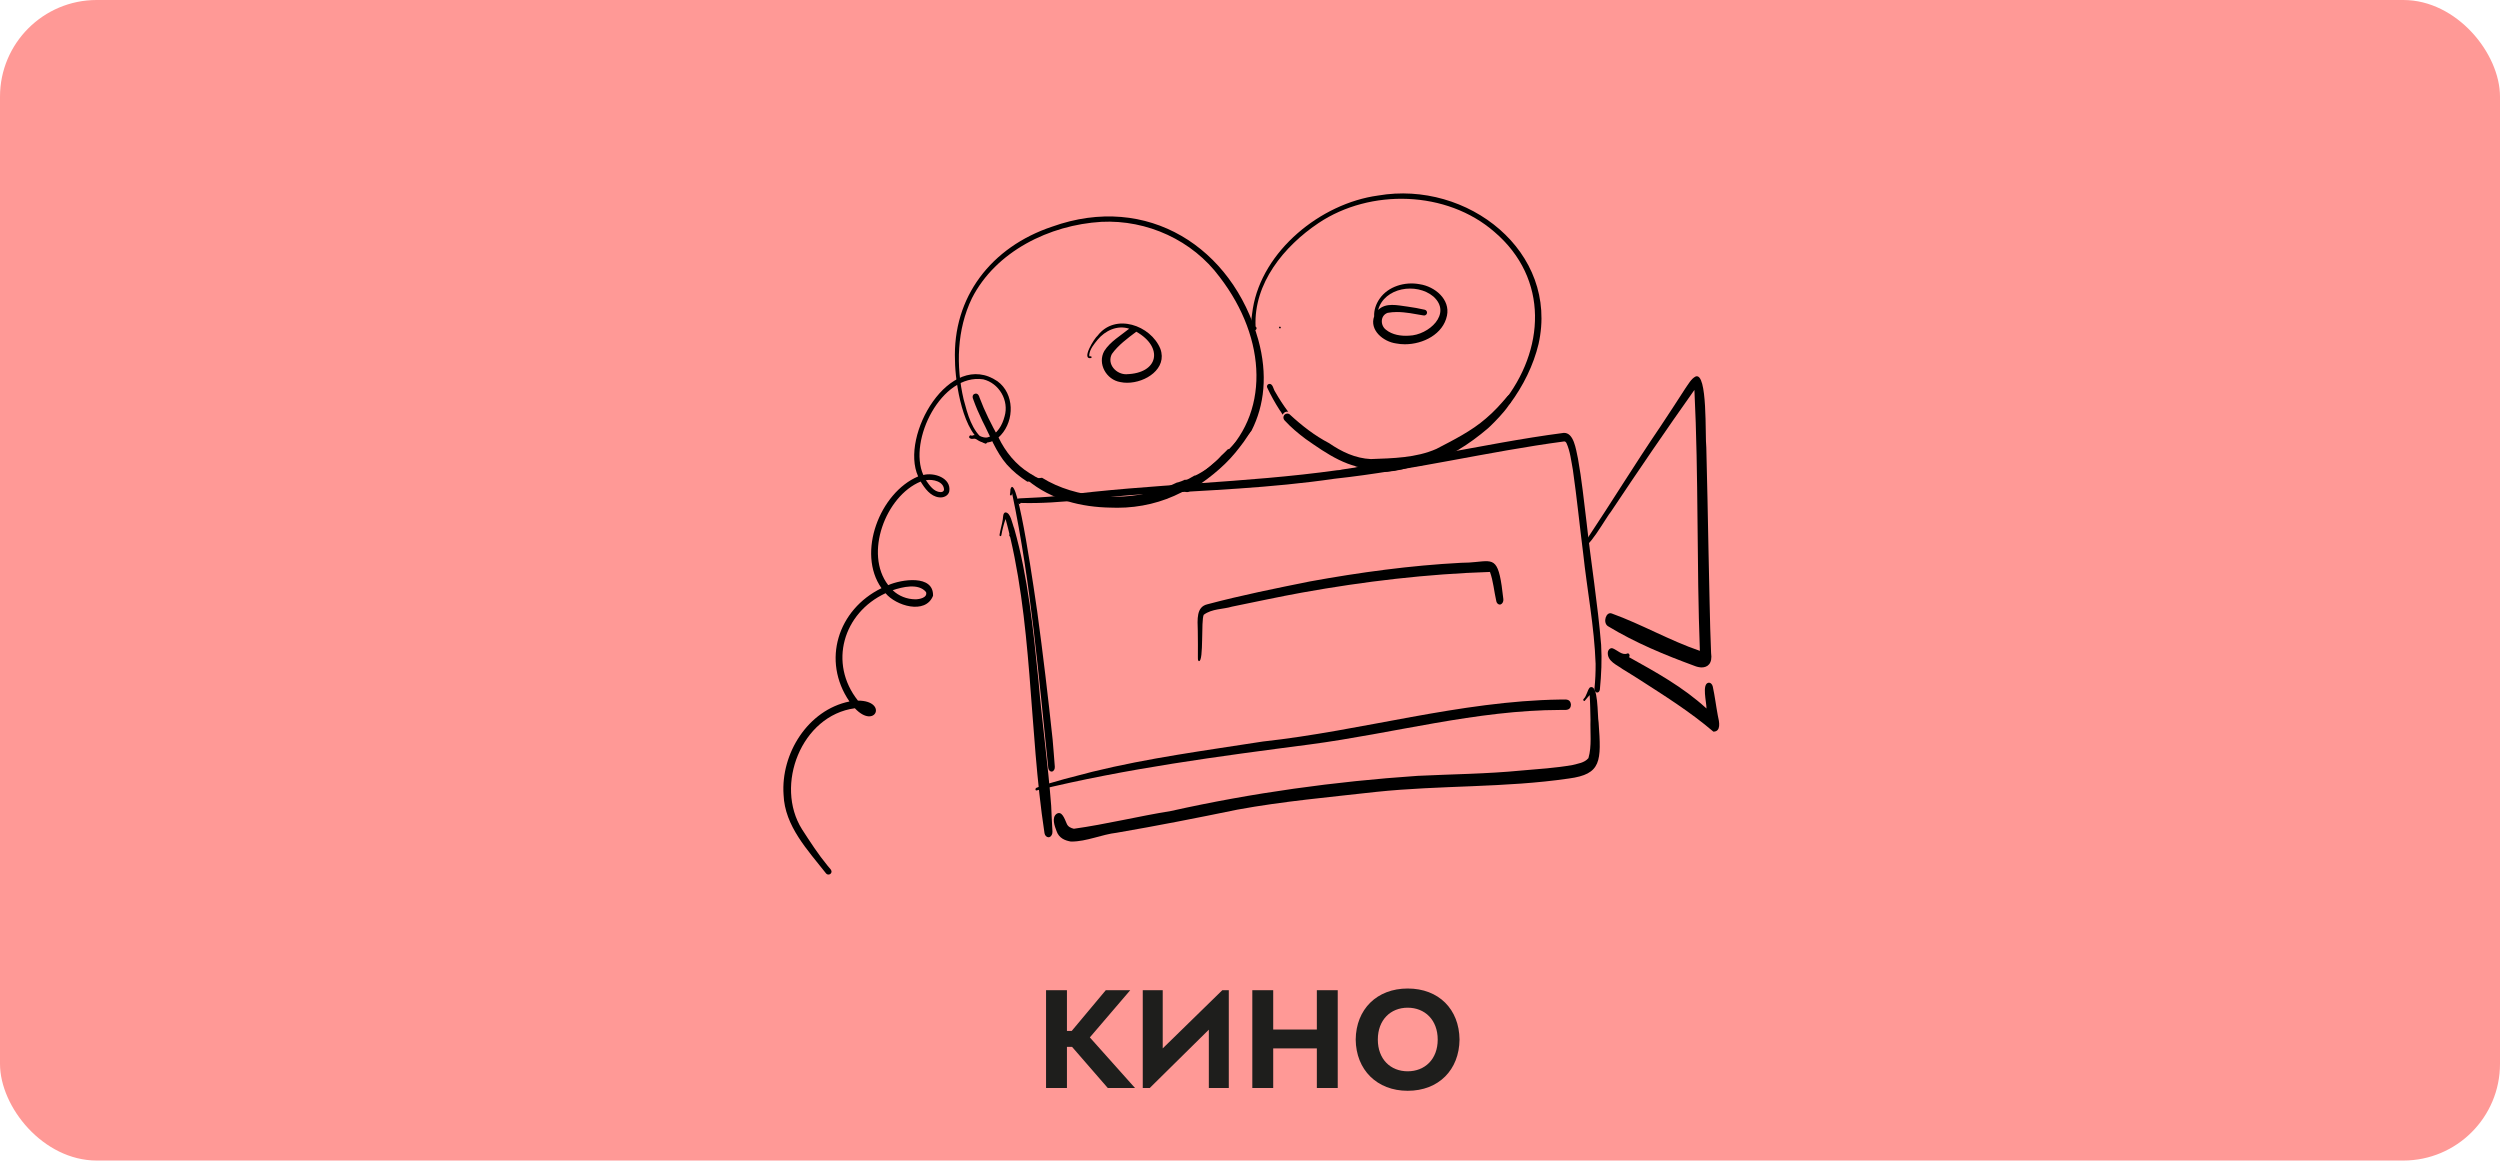<svg fill="none" height="240" viewBox="0 0 517 240" width="517" xmlns="http://www.w3.org/2000/svg"><rect fill="#ff9996" height="240" rx="20" width="517"/><path d="m216.323 225h4.32v-8.512h1.056l7.392 8.512h5.632l-9.344-10.464 8.352-9.76h-5.056l-7.04 8.416h-.992v-8.416h-4.32zm37.792-20.224h-1.344l-12.32 12.032v-12.032h-4.128v20.224h1.44l12.224-12.064v12.064h4.128zm18.208 8.128h-9.024v-8.128h-4.32v20.224h4.32v-8.192h9.024v8.192h4.32v-20.224h-4.32zm18.787 12.672c6.432 0 10.656-4.352 10.72-10.592-.064-6.272-4.288-10.56-10.72-10.56-6.368 0-10.688 4.288-10.752 10.56.064 6.24 4.384 10.592 10.752 10.592zm0-4.032c-3.552 0-6.176-2.496-6.176-6.56s2.624-6.592 6.176-6.592 6.208 2.528 6.208 6.592-2.656 6.56-6.208 6.56z" fill="#1e1e1c"/><g fill="#000"><path d="m229.663 104.977c-5.9-.1-12.2-1.54-17.21-5.72l.05-.01.26-.04.26-.04.26-.04.26-.04.26-.04.26-.04.25-.04.25-.03.25-.04.25-.04.25-.03.18-.02c7.04 4.38 17.12 4.92 24.14 2.5 1.3-.43 2.54-.93 3.72-1.5.12-.02.23-.05.35-.08.43-.12.84-.29 1.24-.48l.06-.03h.03.01c.3.05.57-.07.83-.21.38-.2.75-.41 1.12-.64.09 0 .17-.02.26-.05.46-.2.89-.47 1.32-.72.39-.23.79-.47 1.16-.73.38-.26.76-.55 1.1-.86s.68-.62 1-.96c.26-.27.51-.55.75-.83.46-.42.91-.86 1.34-1.31l.08-.01.26-.02.27-.02.15-.01c-5.56 7.71-14.1 12.16-23.63 12.16-.45 0-.92-.01-1.39-.03z"/><path d="m284.314 97.587c-1.4-.16-2.76-.52-4.07-1.04.44-.07.88-.19 1.32-.26-.03 0-.05.01-.08.01.21-.04.43-.07.65-.08.29 0 .59.02.88.03.37.01.73 0 1.1-.04.3-.03.6-.04.9-.05.36-.01.71-.04 1.06-.07h.02.02-.01.05c-.02 0-.05 0-.07 0h.02-.01c-.01 0-.02 0-.02 0-.01 0-.02 0-.03 0h.05c-.02 0-.04 0-.07 0 0 0 0 0-.01 0 .54-.03 1.08-.1 1.62-.19.46-.08.92-.21 1.37-.33.02 0 .04-.01.06-.01-.02.01-.04.01-.06.01l.12-.03s0 0-.01 0c.82-.21 1.64-.44 2.46-.63.26-.05.52-.09.77-.14.31-.06.6-.13.89-.23 0 0 0 0-.01 0h.01c.05-.01.1-.03.14-.05-.03.02-.07.02-.1.04l.51-.15c.1-.03.2-.05.3-.08.04-.01.09-.02.12-.04.01 0 .03-.01.04-.01.11-.02.23-.04.34-.06.65-.06 1.3-.02 1.96-.09.32-.04.63-.1.94-.18-3.85 2.35-7.97 3.7-12.17 3.7-.32-.01-.66-.01-1-.03z"/><path d="m216.784 158.807c-2-19.02-3.58-38.25-7.48-56.79-.01.04-.02.07-.02.07 0 .03-.02.08-.02.08.02.19-.12.35-.26.3-.15-.05-.19-.27-.11-.43.05-.3.04-.6.07-.89 1.43-4.3 5.28 23.76 5.54 25.36 1.2 8.79 2.24 17.6 3.18 26.43.18 1.86.29 3.74.45 5.61.04.48-.2.93-.57 1.01-.03.01-.06.01-.09.01-.34 0-.64-.32-.69-.76z"/><path d="m330.223 143.207c-.3-.04-.529-.41-.489-.8.18-1.78.249-3.38.239-5.13-.27-7.7-1.75-15.18-2.57-22.8-.73-5.73-1.309-11.57-2.129-17.28-.35-1.88-.56-3.89-1.33-5.57-.11-.21-.281-.36-.471-.34-15.86 2.1-31.549 6-47.449 7.71-13.18 1.93-26.431 2.41-39.67 3.21-8.43.5-16.83 2.05-25.28 1.8-.07.21-.3.3-.43.14-.2-.07-.46-.13-.55-.4-.12-.63.49-.66.84-.69 2.65-.12 5.34-.24 7.97-.51 19.2-2.52 38.49-2.63 57.66-5.31h.07c.3 0 .609-.06.91-.14 1.48-.21 2.96-.44 4.44-.69.41-.05.83-.11 1.24-.17.3 0 .59-.01.89-.04s.6-.04.9-.05c.36-.01.71-.04 1.06-.07h.03.02s0 0-.01 0h.05c-.02 0-.05 0-.07 0h.02-.01c-.011 0-.02 0-.03 0-.011 0-.02 0-.03 0h.05c-.02 0-.04 0-.06 0h-.01c.54-.03 1.08-.1 1.62-.19.46-.08.92-.21 1.37-.33.02 0 .04-.01.06-.01-.01 0-.02 0-.03.01.03-.01.06-.02.1-.03.59-.15 1.169-.31 1.759-.46 1.86-.31 3.71-.64 5.57-.97.04 0 .08-.01.12-.01.33-.04.651-.1.971-.18 8.6-1.56 17.189-3.27 25.839-4.39 2.06-.05 2.481 3.3 2.921 5.33.78 4.32 1.229 8.73 1.769 13.11.93 8.48 2.321 16.89 3.021 25.41.18 3.07.04 6.16-.26 9.21-.041.36-.27.64-.54.64-.05 0-.071-.01-.091-.01z"/><path d="m289.035 95.557c-.01 0-.02.01-.03.01s-.02 0-.03 0c.03 0 .05-.01.06-.01z"/><path d="m214.154 163.107c.04-.09.12-.15.2-.2 3.8-1.42 7.7-2.27 11.56-3.31 11.65-2.86 23.47-4.41 35.24-6.25 20.52-2.23 40.8-8.38 61.43-8.68.18.02.39.01.61 0 .75-.04 1.58-.07 1.68 1.06-.05 1.14-.92 1.11-1.64 1.09-.18-.01-.34-.01-.49 0-17.41.02-34.56 4.84-51.83 7.13-18.94 2.47-37.9 4.95-56.61 9.53-.15-.02-.21-.22-.15-.37z"/><path d="m350.384 137.687c-6.07-2.23-12.16-4.73-17.89-8.21-1.08-.75-.37-3.05.81-2.61 6.16 2.22 12.05 5.63 18.23 7.73-.68-17.97-.25-36.01-1.13-53.96-5.86 8.27-11.64 16.74-17.28 25.21-.64.61-5.59 9.42-5.62 6.38-.01-.33.27-.59.5-.46 5.19-7.79 10.15-15.89 15.39-23.59 1.74-2.57 3.42-5.24 5.13-7.85.63-.89 1.22-2 2.11-2.46 2.55-1.05 1.95 12.41 2.23 14.66.2 7.18.31 14.36.46 21.55.19 6.98.23 14 .53 20.96.33 2.2-.72 2.99-1.98 2.99-.49-.02-1.01-.14-1.49-.34z"/><path d="m247.883 136.706c-.2-.18-.15-.55-.16-.83 0-1.8.02-3.59-.02-5.39-.07-2.41-.33-4.98 1.98-5.52 7.02-1.87 14.1-3.29 21.18-4.72 10.38-1.89 20.82-3.31 31.29-3.86 1.19 0 2.19-.08 3.05-.17 3.98-.39 4.76-.78 5.69 7.69.06.48-.19.95-.54 1.08-.38.14-.82-.16-.92-.68-.46-1.99-.62-4.15-1.31-6.03-13 .42-25.98 1.95-38.86 4.27-4.83.87-9.64 1.93-14.46 2.9-1.92.58-4.14.41-5.86 1.68h-.01c-.59 1.18.02 9.59-.97 9.59-.02 0-.05 0-.08-.01z"/><path d="m338.973 140.497c.03.02.05.03.08.05-1.17-.76-2.34-1.45-3.52-2.19-1.01-.79-3.23-1.59-3.03-3.5.1-.57.58-.941 1.01-.771 0 0 0 0 0-.01.96.38 1.92 1.461 2.96 1.091.36-.25.72.379.4.729 5.5 3.07 11.11 6.12 16.03 10.62.01-1.31-.98-5.03.38-5.32.41-.08.81.261.92.781.45 2.09.67 4.019 1.04 5.979.33 1.39.7 3.331-.91 3.351-4.84-4.14-10.17-7.46-15.36-10.81z"/><path d="m221.373 174.017.12.02c-.04 0-.08-.01-.12-.02z"/><path d="m221.365 174.017c-1.14-.21-2.37-.68-2.88-2.17-.41-1.05-1.03-2.81.02-3.55 1.09-.68 1.63.98 2.07 1.98.27.73.93.97 1.5 1.11 6.67-.93 13.44-2.61 20.07-3.67 16.91-3.77 33.88-6.11 50.99-7.27 7.16-.35 14.32-.4 21.47-1.1 3.53-.31 7.08-.52 10.59-1.14 1.12-.31 2.41-.41 3.29-1.42.73-2.45.34-5.43.43-7.94-.01-.86-.03-1.72-.06-2.58-.03-.84-.05-1.68-.11-2.52-.34.39-.69.75-1.01 1.17-.18.21-.44-.16-.25-.37.62-.55.79-1.87 1.29-2.37 1.82-.94 1.54 5.84 1.82 7.27.57 7.98.61 10.65-6.15 11.55-13.25 1.94-26.62 1.37-39.89 2.77-9.57 1.09-19.16 1.92-28.68 3.67-8.34 1.72-16.65 3.35-24.91 4.77-3.15.36-6.24 1.83-9.41 1.83-.07-.02-.13-.02-.19-.02z"/><path d="m208.835 110.936c-.24-.18-.03-.65.2-.44.24.15.14.54-.04.54-.05 0-.1-.03-.16-.1z"/><path d="m216.004 172.317c-3.28-21.5-2.36-44.18-8.05-64.99-.38 1.05-.67 2.22-.87 3.34-.05.32-.42.25-.38-.07.17-1.09.52-2.15.68-3.25.06-.5.04-1.28.52-1.38 1.1-.01 1.41 2.3 1.84 3.35 2.86 10.04 3.91 20.76 5 31.33.74 8.7 1.98 17.3 2.64 26.01.09 1.75.14 3.51.26 5.27.04.54-.22 1.05-.63 1.19-.06.02-.12.03-.19.03-.36-.01-.74-.33-.82-.83z"/><path d="m208.233 96.087c-2.3-2.64-3.5-6.01-5.09-9.07-.68-1.42-1.32-2.86-1.84-4.33-.22-.45-.29-1.09.32-1.26.54-.17.86.37.94.78 1.09 2.92 2.46 5.58 3.93 8.26 1.44 3 3.58 5.63 6.42 7.39.8.52 1.66 1 2.58 1.42l-.18.02-.25.02-.25.03-.25.03-.25.02-.25.03-.26.03-.26.03-.26.03-.26.03-.26.03-.26.03-.05.01c-1.54-.98-2.97-2.14-4.22-3.53z"/><path d="m252.224 57.286c-5.6-7.57-14.97-11.88-24.46-11.41-10.74.64-21.86 6.12-26.77 15.8-3.12 6.47-3.32 14.02-1.72 20.9.82 3.07 1.68 6.54 4.38 8.53h.01c.52-.18.64.63.12.65-4.64-1.84-6.25-12.66-6.29-17.13-.54-13.19 7.51-23.56 20.1-27.76 19.73-7.06 37.29 4.33 42.62 23.41 1.98 7.18 1.26 13.55-1.39 18.77-.16.2-.32.41-.48.61-.21.24-.44.46-.66.69.02-.02.04-.04.06-.06-.33.32-.65.63-.97.96-.29.3-.57.62-.86.93-.57.61-1.16 1.19-1.73 1.8-.28.3-.54.61-.81.92l-.14.01-.26.02-.25.02-.25.02-.25.02-.08.01c10.54-9.12 9.94-24.9.08-37.71z"/><path d="m264.494 67.737c0-.1.08-.19.19-.19.1 0 .19.08.19.18s-.08.19-.19.19c-.1 0-.19-.08-.19-.18z"/><path d="m265.044 85.427c-.04-.07-.07-.14-.11-.2-.08-.13-.17-.27-.28-.39-.99-1.53-1.86-3.11-2.6-4.69-.12-.28.01-.6.29-.72.91-.25.97 1.11 1.38 1.63.8 1.41 1.69 2.78 2.68 4.1-.3-.07-.62 0-.87.22-.12.1-.21.24-.27.39-.07-.12-.14-.23-.22-.34z"/><path d="m311.213 83.377c-.15-.01-.31-.01-.47-.01 8.76-10.89 9.67-25.71-1.71-35.42-9.84-8.56-25.64-8.99-36.36-1.82-7.18 4.81-13.43 12.49-13.02 21.39.63.47-.32 1.23-.68.57-.47-1.36-.04-2.89.12-4.29 1.95-11.89 13.98-21.73 25.89-23.36 18.5-3.2 37.45 11.6 33.19 30.7-1.05 4.37-3.15 8.65-6 12.48-.32-.13-.63-.22-.96-.24z"/><path d="m231.705 79.017c-2.92-.47-4.8-3.83-3.34-6.43 1.23-1.95 3.38-3.17 5.15-4.61-2.45-.81-4.99.41-6.53 2.28-.75.93-1.61 1.94-1.73 3.15 0 .14.04.41.23.29.22-.11.37.24.15.35-2.13.39.7-4.13 1.36-4.64 3.61-4.73 10.98-2.15 12.97 2.73 1.48 4.08-3.03 7.02-6.87 7.02-.47 0-.94-.04-1.39-.14zm-1.77-5.81c-1.09 2.08.89 4.28 3.11 4.19l-.12-.01c6.74-.16 7.7-5.62 2.06-8.79-1.79 1.35-3.75 2.78-5.05 4.61z"/><path d="m288.734 71.027c-2.67-.36-5.58-2.75-4.56-5.61-.06-1.28.38-2.56 1.11-3.61 1.77-2.6 5.27-3.61 8.31-3.03 3.14.47 6.34 3.13 5.64 6.5-.78 3.81-4.91 5.92-8.71 5.92-.62 0-1.22-.06-1.79-.17zm-1.77-6.33c-1.55.54-1.54 2.61-.34 3.5 1.3 1.06 3.12 1.33 4.76 1.22 4.07-.1 8.96-4.54 5.06-8.08-3.51-2.97-10.19-1.9-11.45 2.77 1.6-1.6 4.02-.96 6.02-.71 1.22.17 2.44.38 3.64.66.33.08.53.43.44.74-.09.33-.43.51-.75.43-1.8-.31-3.66-.7-5.47-.7-.64 0-1.28.05-1.91.17z"/><path d="m284.603 96.936c-5.66.14-10.15-3.05-14.59-6.15-1.56-1.17-3.07-2.43-4.38-3.87-.27-.3-.31-.75-.06-1.07.27-.34.8-.43 1.14-.14 2.54 2.34 5.13 4.36 8.14 5.94 2.61 1.79 5.43 3.14 8.64 3.29 4.54-.17 9.34-.24 13.55-2.1 3.51-1.83 7.26-3.69 10.25-6.3 1.71-1.44 3.07-2.97 4.47-4.62.14-.15.3-.26.51-.27 2.1.53-3.74 6.21-4.54 6.91-3.83 3.27-8.28 6.19-13.16 7.56-3.26.71-6.64.66-9.97.82z"/><path d="m244.923 101.497c-.22-.3-.16-.74.14-.96.81-.6 1.59-1.24 2.38-1.87 3.7-2.94 7.36-5.97 10.28-9.71.23-.39.93-.74 1.02-.05-.84 1.67-2.08 3.22-3.26 4.69-2.68 3.25-6.07 5.8-9.6 8.05-.31.21-.73.16-.96-.15z"/><path d="m170.854 180.657c-3.8-4.84-8.57-9.81-8.81-16.29-.6-8.5 5.01-17.53 13.62-19.3-5.78-8.44-2.39-19.03 6.63-23.43-5.17-7.32-.32-19.78 7.58-23.11-3.85-8.41 6.58-26.4 16.41-19.68 3.51 2.58 3.53 8.03.71 11.12-1.08 1.22-2.96 2.07-4.5 1.23-.33-.15-.61-.47-.98-.48-.28.01-.63.12-.87-.05-.52-.18-.04-.93.34-.54 1.15-.61 2.18.68 3.35.29 1.92-.6 2.96-2.54 3.42-4.33.95-3.26-1.14-6.85-4.42-7.64-8.61-1.29-15.58 12.64-12.39 19.78 2.22-.58 5.8.6 5.37 3.38-.2.94-1.24 1.38-2.13 1.24-1.76-.2-2.94-1.85-3.79-3.26-7.25 2.98-11.73 14.91-6.71 21.42 2.69-1.19 9.41-2.26 9.27 2.2-1.57 3.96-7.71 2.06-9.82-.53-8.78 4.06-11.84 14.49-5.71 22.21 6.27.01 3.62 6.11-.64 1.58-11.07 1.48-16.65 15.95-10.92 25.04 1.65 2.55 3.35 5.18 5.27 7.51.34.49 1.22 1.06.63 1.68-.26.23-.68.22-.91-.04zm18.42-56.72c.86.01 2.6-.34 2.23-1.5-1.55-1.89-4.89-1.05-6.9-.38 1.26 1.21 2.94 1.86 4.67 1.88zm5.23-22.17c.29.01.64-.11.71-.43h.01c.03-1.78-2.33-2.29-3.75-2.03.74 1.06 1.63 2.41 3.03 2.46z"/></g></svg>